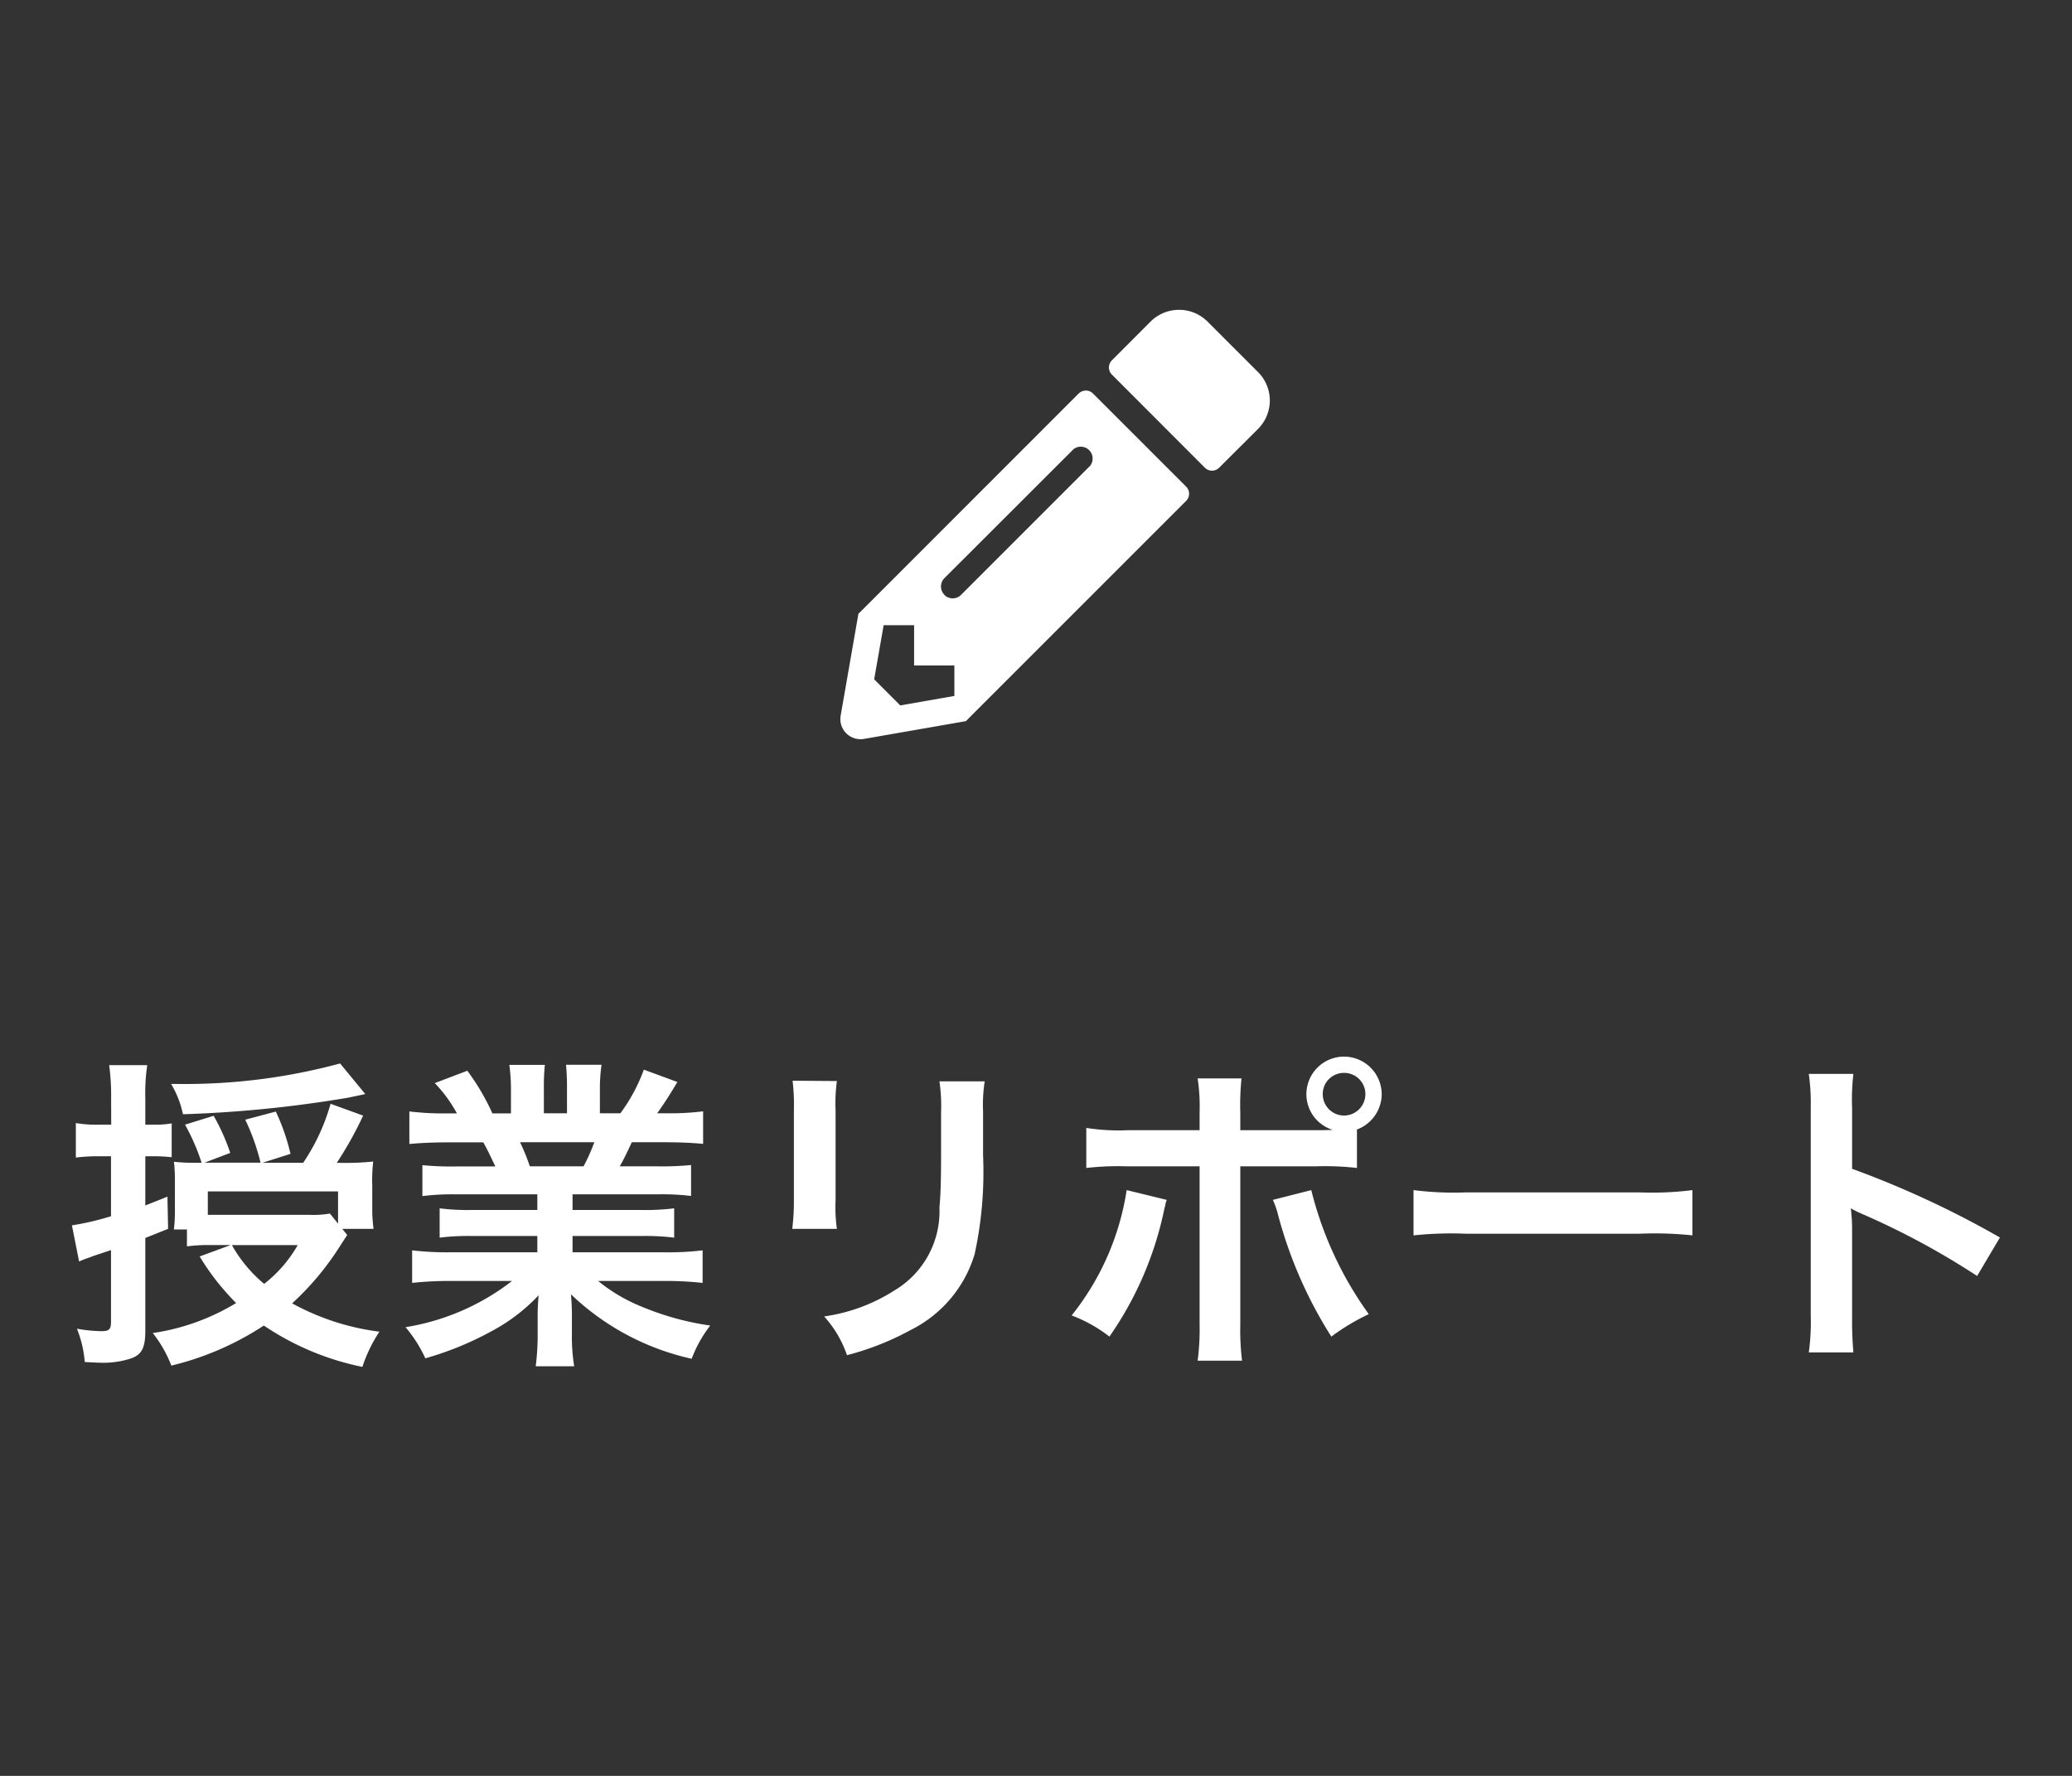 <svg xmlns="http://www.w3.org/2000/svg" xmlns:xlink="http://www.w3.org/1999/xlink" width="70" height="60" viewBox="0 0 70 60">
  <rect x="0" y="0" width="70" height="60" fill="#333333" stroke="none"/>
  <defs>
    <clipPath id="clip-path">
      <rect id="長方形_712" data-name="長方形 712" width="70" height="60" transform="translate(17774 502)" fill="none" stroke="#707070" stroke-width="1"/>
    </clipPath>
  </defs>
  <g id="マスクグループ_81" data-name="マスクグループ 81" transform="translate(-17774 -502)" clip-path="url(#clip-path)">
    <g id="グループ_535" data-name="グループ 535" transform="translate(1.364)">
      <path id="パス_542" data-name="パス 542" d="M-24.079-3.674h1.056a4.991,4.991,0,0,1-.044-.693v-.781a5.3,5.3,0,0,1,.033-.8,9.109,9.109,0,0,1-1.1.044h-.132A12.33,12.33,0,0,0-23.375-7.5l-1.1-.4A6.832,6.832,0,0,1-25.4-5.907h-1.375l.946-.3a7.168,7.168,0,0,0-.495-1.43l-1.034.275a7.246,7.246,0,0,1,.517,1.452h-1.892l.869-.33a7.166,7.166,0,0,0-.561-1.254l-.968.3a6.921,6.921,0,0,1,.561,1.287h-.077a6.874,6.874,0,0,1-.858-.033,5.347,5.347,0,0,1,.033.66v.9a6.057,6.057,0,0,1-.033.726h.44v.572a5.524,5.524,0,0,1,.825-.044h.649l-1.045.385a8.237,8.237,0,0,0,1.232,1.573A7.5,7.5,0,0,1-30.481-.154a4.26,4.26,0,0,1,.627,1.1A9.9,9.9,0,0,0-26.73-.407,9.227,9.227,0,0,0-23.4.99,4.925,4.925,0,0,1-22.825-.2a8.233,8.233,0,0,1-2.948-.957,9.469,9.469,0,0,0,1.518-1.782l.341-.528Zm-.143-.176-.275-.341a3.261,3.261,0,0,1-.682.044h-3.443v-.792h4.4Zm-1.364.726a4.45,4.45,0,0,1-1.133,1.309,4.676,4.676,0,0,1-1.089-1.309Zm-6.3-4.07H-32.3a4.063,4.063,0,0,1-.781-.055v1.166a6.259,6.259,0,0,1,.77-.044h.418V-4.1a9.431,9.431,0,0,1-1.32.308l.242,1.221a3.261,3.261,0,0,1,.341-.132c.143-.055.143-.055.242-.088l.495-.165v2.42c0,.264-.066.319-.33.319A5.2,5.2,0,0,1-33.044-.3,3.781,3.781,0,0,1-32.78.825c.231.011.385.022.484.022A3.017,3.017,0,0,0-31.251.715c.385-.121.517-.352.517-.935V-3.366l.77-.308-.022-1.089c-.4.165-.528.209-.748.3V-6.127h.319a5.447,5.447,0,0,1,.572.033V-7.238a2.933,2.933,0,0,1-.55.044h-.341v-.9a6.32,6.32,0,0,1,.066-1.111h-1.287a7.667,7.667,0,0,1,.066,1.122Zm7.733-2.068a20.049,20.049,0,0,1-5.423.693h-.286a3.3,3.3,0,0,1,.4,1.023,41.154,41.154,0,0,0,5.588-.561l.572-.121ZM-17.49-4.84v.528h-2.178a7.811,7.811,0,0,1-1.122-.055v.99a7.9,7.9,0,0,1,1.122-.055h2.178v.55H-20.4a10.211,10.211,0,0,1-1.32-.066v1.1a12.092,12.092,0,0,1,1.331-.066h2.046a7.908,7.908,0,0,1-3.6,1.562A4.5,4.5,0,0,1-21.274.7,10.642,10.642,0,0,0-19.03-.22a6.118,6.118,0,0,0,1.584-1.21,7.407,7.407,0,0,0-.033.748v.528A8.21,8.21,0,0,1-17.545.968h1.3a6.258,6.258,0,0,1-.077-1.111V-.682a7.529,7.529,0,0,0-.033-.781A8.583,8.583,0,0,0-12.276.715a4.356,4.356,0,0,1,.627-1.122,9.441,9.441,0,0,1-2.288-.627,5.71,5.71,0,0,1-1.5-.88h2.211a11.883,11.883,0,0,1,1.32.066v-1.1a9.716,9.716,0,0,1-1.331.066H-16.3v-.55H-14a8.075,8.075,0,0,1,1.133.055v-.99A7.98,7.98,0,0,1-14-4.312h-2.3V-4.84h2.871a8.075,8.075,0,0,1,1.133.055V-5.83a10.116,10.116,0,0,1-1.133.044h-1.276c.154-.275.2-.374.407-.814h1.1c.539,0,.968.022,1.309.055v-1.1a8.92,8.92,0,0,1-1.243.066h-.308c.242-.341.418-.616.682-1.056l-1.133-.418a5.869,5.869,0,0,1-.792,1.474h-.693V-8.36a5.775,5.775,0,0,1,.055-.858h-1.2a7.835,7.835,0,0,1,.033.814v.825h-.781V-8.4a7.408,7.408,0,0,1,.033-.814h-1.2a6.118,6.118,0,0,1,.055.858v.781h-.627a7.777,7.777,0,0,0-.847-1.441l-1.1.418a4.65,4.65,0,0,1,.748,1.023h-.352a9.321,9.321,0,0,1-1.254-.066v1.1c.352-.033.77-.055,1.309-.055h1.188c.121.209.242.462.407.814H-20.24a9.991,9.991,0,0,1-1.133-.044v1.045A8.171,8.171,0,0,1-20.24-4.84Zm-.253-.946a7.021,7.021,0,0,0-.33-.814h2.508a6.415,6.415,0,0,1-.363.814Zm8.877-2.893a6.945,6.945,0,0,1,.044.99v3.025a7.933,7.933,0,0,1-.055.99H-7.37a5.31,5.31,0,0,1-.044-.968V-7.678a5.591,5.591,0,0,1,.044-.99Zm4.961.022A5.793,5.793,0,0,1-3.85-7.612v1.375c0,.88-.011,1.364-.055,1.837A3.111,3.111,0,0,1-5.423-1.595,5.933,5.933,0,0,1-7.8-.715,3.758,3.758,0,0,1-7.029.594,9.3,9.3,0,0,0-4.884-.253,4.213,4.213,0,0,0-2.717-2.816a12.992,12.992,0,0,0,.286-3.333V-7.634a5.218,5.218,0,0,1,.055-1.023ZM6.259-7.007V-7.59A8.764,8.764,0,0,1,6.3-8.756H4.818a6.242,6.242,0,0,1,.066,1.133v.616H2.464a7.06,7.06,0,0,1-1.408-.077v1.353a9.383,9.383,0,0,1,1.386-.055H4.884V-.462A8.191,8.191,0,0,1,4.818.781h1.5A8.495,8.495,0,0,1,6.259-.451V-5.786H8.8a9.469,9.469,0,0,1,1.4.055v-1.3a1.282,1.282,0,0,0,.836-1.2A1.275,1.275,0,0,0,9.757-9.493,1.272,1.272,0,0,0,8.492-8.228a1.261,1.261,0,0,0,.891,1.21c-.264.011-.374.011-.6.011Zm3.5-1.936a.716.716,0,0,1,.726.715.725.725,0,0,1-.726.726.723.723,0,0,1-.715-.726A.714.714,0,0,1,9.757-8.943ZM2.42-4.983A8.936,8.936,0,0,1,.561-.748a4.8,4.8,0,0,1,1.276.715A11.625,11.625,0,0,0,3.685-4.312c.022-.1.044-.165.044-.187s.022-.088.044-.154Zm4.939.33a2.814,2.814,0,0,1,.176.506,14.673,14.673,0,0,0,1.8,4.114A7.274,7.274,0,0,1,10.6-.792,12.133,12.133,0,0,1,8.657-4.983Zm4.752,1.2A12.076,12.076,0,0,1,13.9-3.509h5.841a12.076,12.076,0,0,1,1.793.055V-4.983a10.8,10.8,0,0,1-1.782.077H13.893a10.8,10.8,0,0,1-1.782-.077ZM26.972.5a12.093,12.093,0,0,1-.044-1.221v-2.9a5.687,5.687,0,0,0-.044-.748,3.554,3.554,0,0,0,.374.187,26.025,26.025,0,0,1,3.894,2.1l.77-1.3a32.317,32.317,0,0,0-4.994-2.321V-7.755a7.374,7.374,0,0,1,.044-1.155H25.465a7.071,7.071,0,0,1,.066,1.122V-.737A7.41,7.41,0,0,1,25.465.5Z" transform="translate(17808.279 547.192)" fill="#fff"/>
      <path id="Icon_awesome-pencil-alt" data-name="Icon awesome-pencil-alt" d="M14.111,4.03,12.8,5.337a.34.34,0,0,1-.482,0L9.177,2.191a.34.34,0,0,1,0-.482L10.484.4a1.363,1.363,0,0,1,1.924,0l1.7,1.7A1.358,1.358,0,0,1,14.111,4.03Zm-6.056-1.2L.613,10.274l-.6,3.443A.681.681,0,0,0,.8,14.5l3.443-.6,7.442-7.442a.34.34,0,0,0,0-.482L8.54,2.831a.344.344,0,0,0-.485,0Zm-4.537,6.8a.4.4,0,0,1,0-.561L7.882,4.71a.4.4,0,0,1,.561.561L4.079,9.636a.4.4,0,0,1-.561,0ZM2.495,12.019h1.36v1.029l-1.828.32-.881-.881.32-1.828H2.495Z" transform="translate(17801.023 512.465)" fill="#fff"/>
    </g>
  </g>
</svg>
